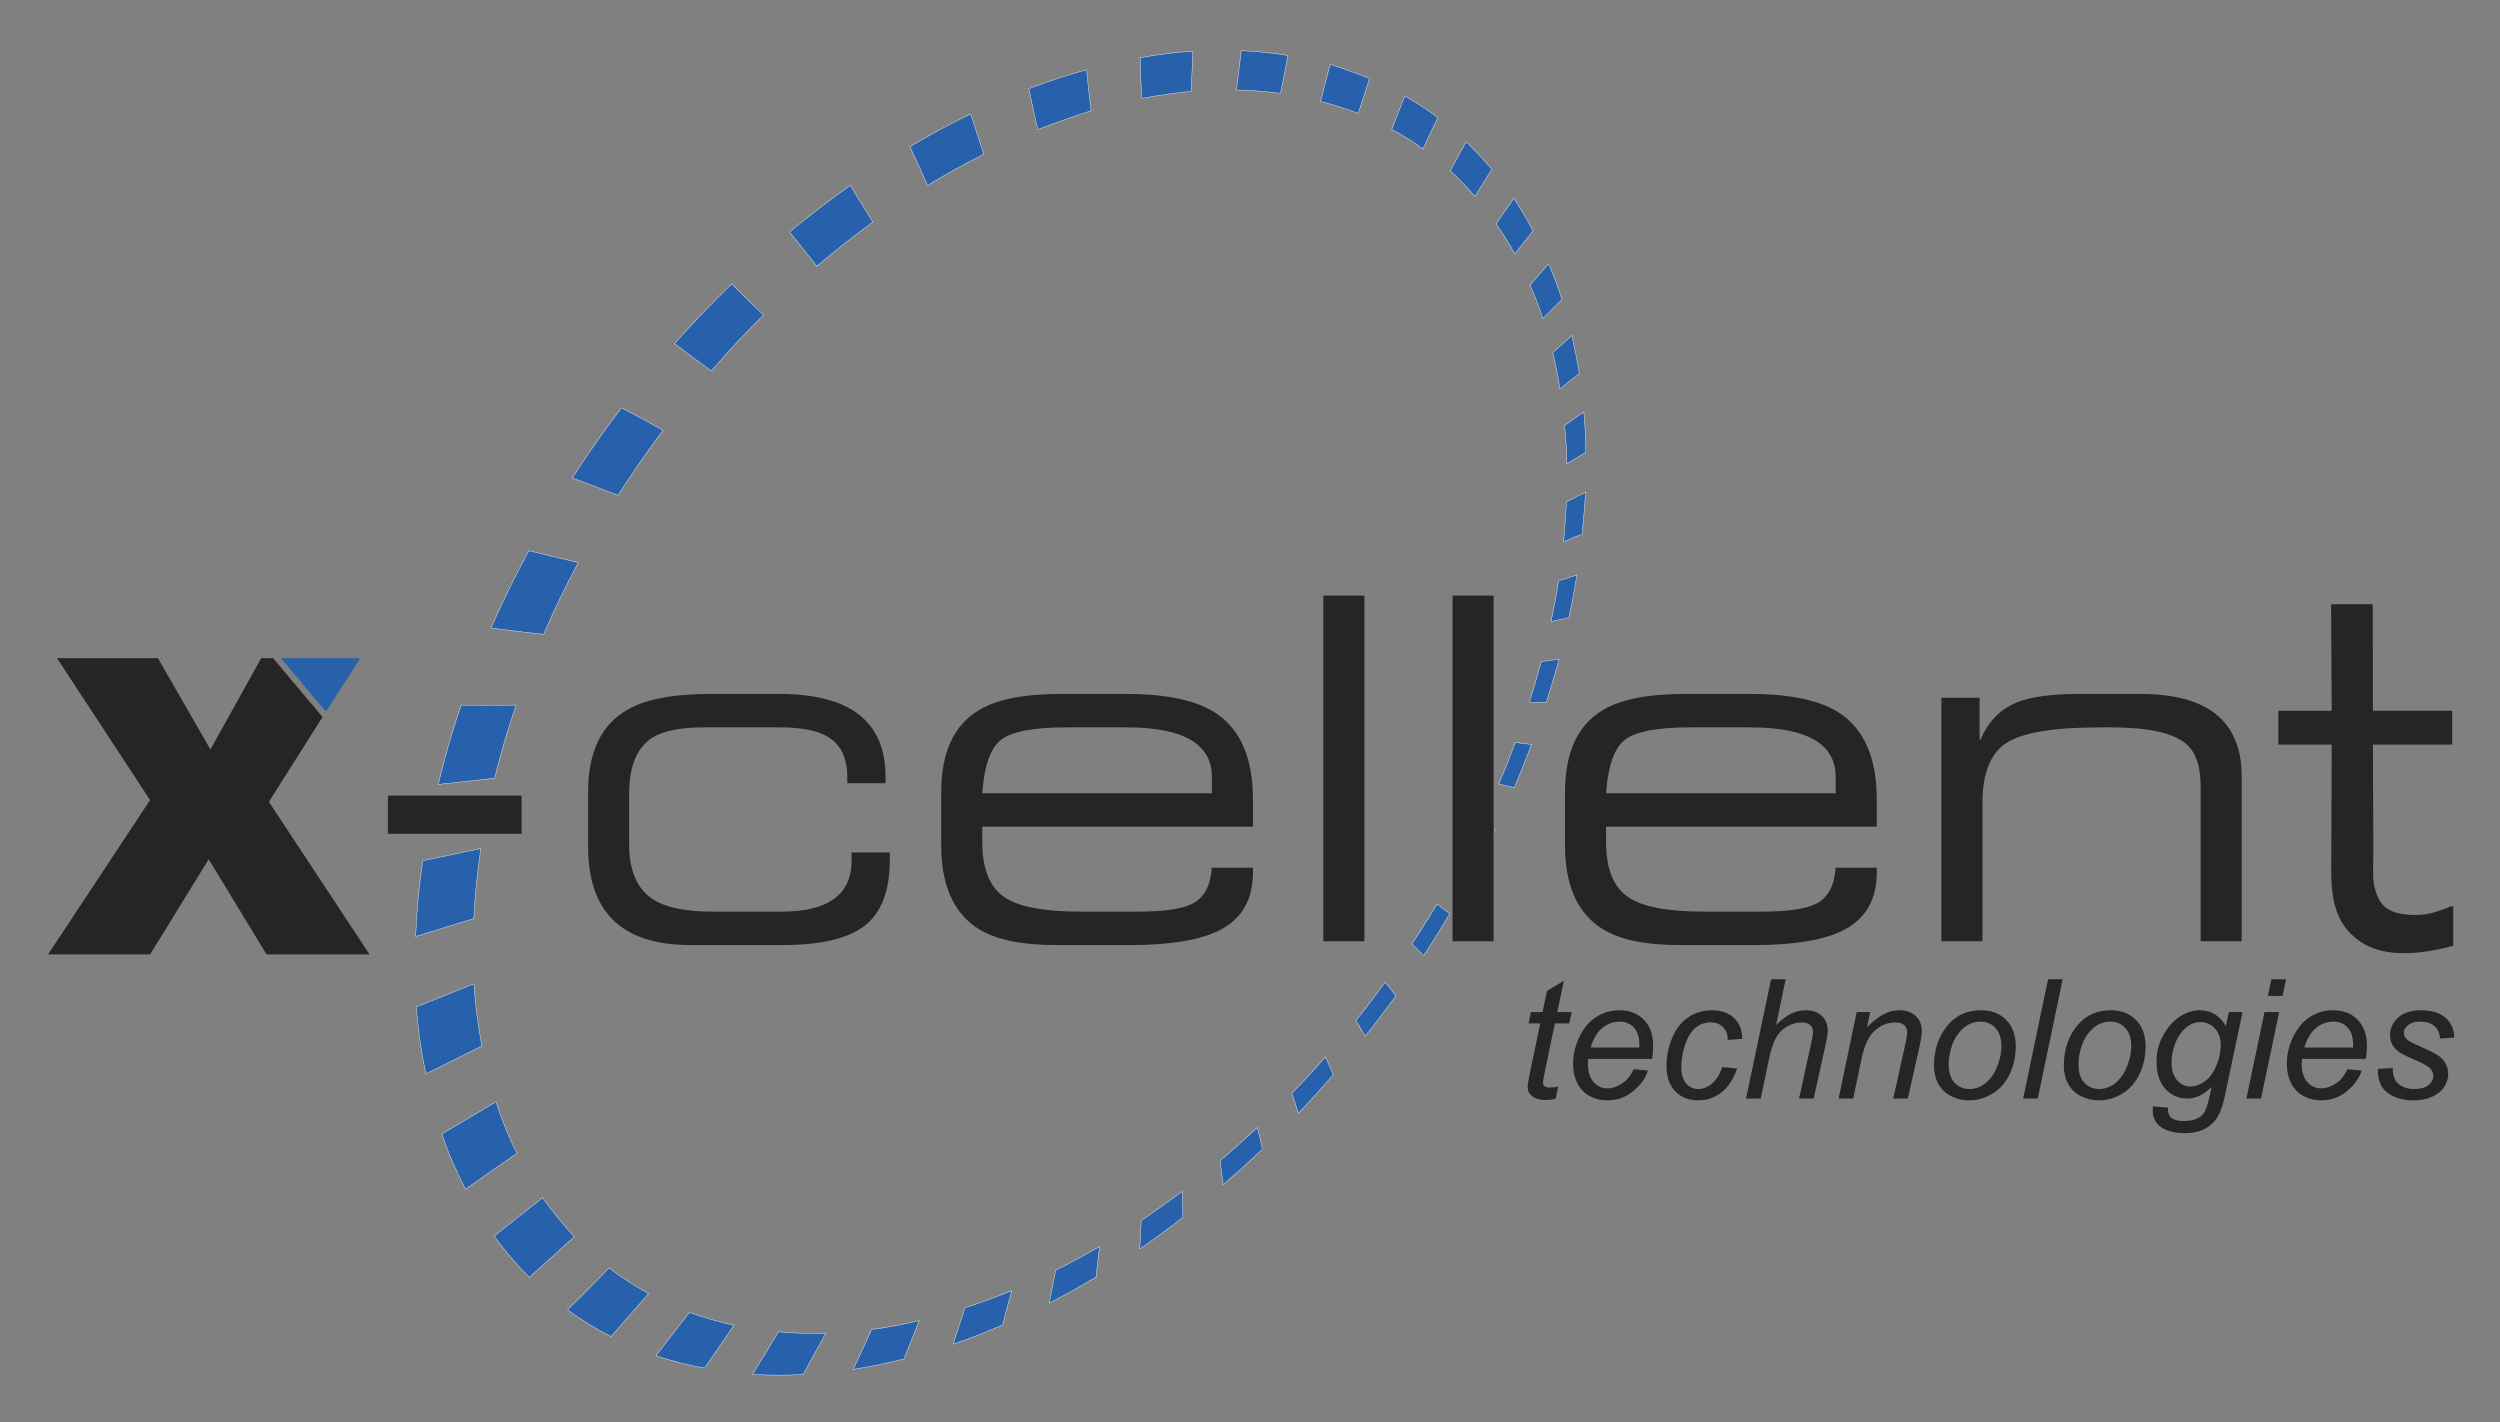 <svg xmlns="http://www.w3.org/2000/svg" role="img" viewBox="-19.98 -20.98 1038.96 590.96"><rect x="-19.98" y="-20.98" width="1038.96" height="590.96" fill="#808080" stroke="none"/><title>x-cellent (KCSP) logo</title><path fill="#2761ab" stroke="#fff" stroke-miterlimit="3.864" stroke-width=".16" d="M532.804 5.78c5.691 1.805 11.217 3.707 16.375 5.931-1.56 4.775-3.155 9.68-4.715 14.455-4.966-1.892-10.265-3.592-15.633-5.031 1.368-5.107 2.571-10.117 3.974-15.355h0zm-20.622 12.017c-5.972-.758-12.014-1.254-18.292-1.393.618-5.448 1.366-10.861 1.984-16.309 6.54.21 13.071.976 19.401 1.97-.975 5.212-1.986 10.555-3.092 15.732h0zm-37.111-.821c-6.786.708-13.642 1.677-20.568 2.909-.334-5.563-.502-11.221-.67-16.88 7.52-1.353 14.638-2.253 21.912-2.689-.226 5.553-.485 11.237-.674 16.66h0zm-41.601 8.079c-7.207 2.279-14.65 4.916-22.163 7.815-1.321-5.546-2.476-11.188-3.726-16.997 7.976-3.056 16.109-5.648 24.006-7.883.56 5.764 1.156 11.397 1.883 17.064h0zm-44.564 18.092c-7.759 3.815-15.658 8.154-23.4 12.956-2.343-5.399-4.851-10.702-7.325-16.137 8.502-5.019 16.733-9.55 25.252-13.583 1.845 5.687 3.593 11.207 5.473 16.763h0zm-46.148 28.192c-7.857 5.754-15.653 11.804-23.293 18.318-3.671-4.632-7.438-9.431-11.335-14.264 8.434-6.862 16.764-13.331 25.25-19.337 3.233 5.217 6.24 10.232 9.378 15.283h0zm-45.435 38.628c-7.422 7.274-14.688 15.011-21.666 23.245-5.165-3.77-10.331-7.539-15.329-11.405 7.642-8.618 15.607-16.869 23.763-24.788 4.431 4.415 8.896 8.699 13.232 12.948h0zm-41.744 47.898c-6.524 8.637-12.761 17.772-18.736 26.977-6.372-2.409-12.612-4.782-18.984-7.191 6.482-10.052 13.323-19.867 20.45-29.184 5.899 3.125 11.668 6.214 17.27 9.399h0zm-35.22 54.978c-5.259 9.677-10.03 19.626-14.443 29.811-7.221-.812-14.572-1.659-21.889-2.637 4.886-10.9 9.997-21.6 15.765-32.123 6.975 1.728 13.854 3.291 20.567 4.95h0zm-25.821 59.181c-3.557 10.134-6.389 20.181-8.96 30.298l-.035.13c-7.808.855-15.615 1.71-23.423 2.565l.035-.13c2.615-10.807 5.728-21.902 9.495-32.821 7.562.06 15.255.159 22.887-.041h0zm-14.714 59.63c-1.417 10.005-2.468 19.688-2.89 29.118-7.967 2.497-16.195 4.923-24.162 7.419.335-10.155 1.334-20.693 2.962-31.484 8.018-1.641 16.072-3.413 24.089-5.053h0zm-2.851 56.213c.575 8.855 1.743 17.588 3.314 25.868-7.794 3.947-15.552 7.762-23.311 11.577-1.823-8.909-3.28-18.14-3.906-27.851 8.177-3.282 16.188-6.469 23.902-9.594h0zm9.173 49.05c2.471 7.538 5.31 14.755 8.716 21.421-7.219 4.943-14.307 9.92-21.394 14.897-3.694-7.165-7.117-14.818-9.84-22.985 7.637-4.409 15.178-8.985 22.518-13.333h0zm19.356 39.85c4.211 5.759 8.492 11.257 13.211 16.17-6.146 5.651-12.422 11.267-18.699 16.883-5.338-5.219-10.143-10.857-14.641-17.115 6.765-5.345 13.364-10.593 20.129-15.938h0zm27.691 29.172c5.095 4.031 10.758 7.514 16.36 10.699-5.229 5.897-10.327 11.828-15.591 17.856-6.292-3.23-12.217-6.782-18.063-11.155 5.883-5.721 11.505-11.513 17.293-17.4h0zm33.361 18.482c6.014 2.173 12.264 3.988 18.489 5.375-4.146 6.046-8.257 11.962-12.202 17.781-7.115-1.205-13.793-2.994-20.235-5.141 4.705-6.037 9.279-12.109 13.949-18.015h0zm36.989 8.086c6.435.602 12.844.775 19.621.626-3.22 5.733-6.309 11.501-9.363 17.138-7.109.341-14.112.289-21.045-.032 3.552-5.925 7.236-11.815 10.788-17.739h0zm38.72-.993c6.524-.778 13.188-2.08 19.791-3.679-2.128 5.324-4.256 10.648-6.384 15.972-7.066 1.755-14.194 3.214-21.085 4.315 2.591-5.48 5.217-11.092 7.678-16.608h0zm38.755-8.983c6.447-2.062 12.833-4.421 19.455-7.137h0c-1.263 4.714-2.561 9.558-3.824 14.272h0c-6.989 3.039-13.743 5.72-20.521 7.974 1.595-4.906 3.26-10.073 4.89-15.109h0zm37.715-15.577c6.168-3.119 12.241-6.403 18.218-9.854-.433 4.235-.997 8.434-1.429 12.668-6.344 3.774-12.784 7.381-19.451 10.787.931-4.522 1.731-9.079 2.662-13.601h0zm35.564-20.644c5.689-3.948 11.414-8.029 17.007-12.143.137 3.685.174 7.204.345 10.758-5.865 4.603-11.79 8.91-17.978 13.146.232-4.008.429-7.884.625-11.761h0zm32.775-24.899c5.271-4.482 10.445-9.13 15.49-13.813.739 3.005 1.477 6.009 2.085 8.979-5.315 5.171-10.822 10.011-16.294 14.72-.407-3.197-.909-6.559-1.281-9.886h0zm29.836-28.073c4.817-4.884 9.372-9.838 13.998-15.055 1.01 2.517 2.186 4.936 3.231 7.322-4.696 5.478-9.487 10.79-14.541 16.032-.809-2.743-1.784-5.39-2.688-8.299h0zm26.616-30.198c4.198-5.191 8.133-10.451 12.139-15.974 1.578 1.967 3.061 3.767 4.508 5.699-4.172 5.619-8.344 11.237-12.777 16.785-1.247-2.158-2.624-4.352-3.87-6.51h0zm23.257-31.8c3.543-5.366 7.025-11.029 10.472-16.561 1.754 1.312 3.507 2.624 5.261 3.936-3.386 5.829-7.069 11.719-10.848 17.442-1.683-1.574-3.332-3.279-4.884-4.817h0zm19.756-32.878c3.054-5.637 5.977-11.31 8.77-17.017 2.025.823 4.085 1.515 6.11 2.339-2.863 5.969-5.856 11.903-9.111 17.767-1.955-1.085-3.779-2.135-5.768-3.089h0zm16.316-33.66c2.495-5.646 4.729-11.363 6.866-17.246 2.296.335 4.592.669 6.793.838-2.303 5.979-4.607 11.957-7.208 17.997-2.095-.561-4.225-.992-6.451-1.588h0zm12.737-33.917c1.806-5.691 3.48-11.417 4.953-16.917 2.471-.32 4.943-.64 7.415-.96-1.614 6.023-3.489 11.976-5.365 17.929-2.366-.073-4.637.032-7.003-.051h0zm-51.767-252.023c4.852 2.844 9.407 5.748 13.726 9.01-2.145 4.337-4.158 8.71-6.172 13.082-4.092-3.061-8.42-5.765-12.984-8.11 1.822-4.704 3.644-9.409 5.43-13.982h0zm25.493 19.04c3.786 3.681 7.274 7.422 10.693 11.426-2.432 3.839-4.698 7.583-6.964 11.326-3.227-3.671-6.619-7.247-10.344-10.631 2.205-4.04 4.411-8.08 6.616-12.121h0zm19.795 23.548c2.92 4.291 5.508 8.774 8.027 13.518-2.519 3.114-5.072 6.36-7.626 9.605-2.326-4.412-4.889-8.467-7.748-12.461 2.493-3.542 4.855-7.119 7.348-10.662h0zm14.472 27.174c2.09 4.77 3.979 9.767 5.572 14.824-2.675 2.651-5.35 5.303-7.895 7.989-1.662-4.796-3.36-9.461-5.389-13.934 2.65-3.079 5.264-6.027 7.712-8.88h0zm9.693 29.822c1.129 5.214 2.258 10.429 3.055 15.835-2.666 2.093-5.332 4.185-8.032 6.408-.736-5.109-1.769-10.157-2.969-15.11 2.605-2.39 5.341-4.744 7.946-7.133h0zm4.957 31.782c.5 5.467.834 11.03.836 16.784-2.657 1.534-5.217 3.233-7.873 4.767-.073-5.493-.477-10.793-.916-15.963 2.631-1.962 5.358-3.757 7.953-5.588h0zm.756 33.322c-.426 5.78-.852 11.56-1.444 17.436-2.516 1.01-5.032 2.02-7.714 3.126.522-5.614.878-11.132 1.198-16.52 2.622-1.403 5.208-2.674 7.96-4.042h0zm-3.603 34.4c-1.02 5.902-2.04 11.803-3.357 17.765-2.507.451-4.917 1.068-7.459 1.65 1.282-5.832 2.327-11.305 3.146-16.98 2.577-.713 5.058-1.592 7.67-2.436z"/><path fill="#262425" fill-rule="evenodd" d="M968.233 423.227l6.16-.346c0 1.758.27 3.256.805 4.496.537 1.239 1.528 2.253 2.971 3.042 1.444.789 3.128 1.183 5.053 1.183 2.686 0 4.7-.541 6.043-1.621 1.343-1.081 2.014-2.354 2.014-3.818 0-1.059-.402-2.061-1.205-3.006-.826-.946-2.839-2.109-6.041-3.489-3.202-1.38-5.256-2.351-6.162-2.913-1.518-.923-2.661-2.009-3.431-3.257-.77-1.249-1.155-2.683-1.155-4.303 0-2.836 1.123-5.266 3.369-7.291 2.246-2.025 5.39-3.038 9.432-3.038 4.491 0 7.911 1.042 10.257 3.125 2.347 2.083 3.566 4.825 3.655 8.226l-5.952.415c-.089-2.172-.851-3.892-2.284-5.159-1.434-1.267-3.46-1.901-6.081-1.901-2.106 0-3.741.486-4.906 1.457-1.165.971-1.747 2.022-1.747 3.152s.502 2.124 1.506 2.983c.669.588 2.402 1.487 5.198 2.698 4.654 2.019 7.588 3.613 8.803 4.782 1.935 1.865 2.902 4.135 2.902 6.809 0 1.776-.545 3.518-1.634 5.225-1.089 1.708-2.751 3.073-4.986 4.096-2.235 1.023-4.869 1.534-7.902 1.534-4.133 0-7.648-1.025-10.546-3.075-2.897-2.051-4.277-5.386-4.138-10.005zm-12.695.138l5.948.554c-.858 2.948-2.828 5.75-5.91 8.405-3.082 2.656-6.757 3.983-11.025 3.983-2.664 0-5.109-.613-7.333-1.838-2.224-1.226-3.917-3.008-5.08-5.346-1.163-2.339-1.744-5.004-1.744-7.995 0-3.913.909-7.707 2.726-11.384 1.817-3.677 4.171-6.409 7.061-8.197 2.89-1.788 6.017-2.682 9.38-2.682 4.29 0 7.716 1.325 10.278 3.975 2.563 2.65 3.844 6.265 3.844 10.846 0 1.751-.159 3.547-.472 5.389h-26.519c-.092.699-.14 1.331-.14 1.895 0 3.362.775 5.928 2.327 7.699 1.551 1.771 3.447 2.657 5.688 2.657 2.106 0 4.178-.683 6.216-2.049 2.038-1.366 3.623-3.336 4.755-5.91zm-17.863-8.997h20.23c.032-.628.032-1.076.032-1.345 0-3.05-.769-5.387-2.308-7.013-1.539-1.626-3.519-2.439-5.939-2.439-2.625 0-5.018.897-7.179 2.691-2.161 1.794-3.773 4.496-4.836 8.106zm-15.149-21.455l1.451-6.921h6.078l-1.45 6.921h-6.08zm-8.93 42.633l7.523-35.92h6.08l-7.524 35.92h-6.08zm-38.809 3.253l6.226.554c-.044 1.404.124 2.457.507 3.159.382.702.989 1.246 1.821 1.631 1.102.498 2.531.747 4.285.747 3.688 0 6.342-.958 7.962-2.874 1.057-1.285 2.035-4.081 2.935-8.388l.609-2.907c-3.174 3.218-6.551 4.826-10.13 4.826-3.624 0-6.657-1.334-9.099-4.002-2.442-2.668-3.663-6.445-3.663-11.332 0-4.031.961-7.735 2.884-11.113 1.922-3.378 4.211-5.928 6.865-7.65 2.654-1.723 5.387-2.584 8.198-2.584 4.7 0 8.321 2.195 10.862 6.584l1.262-5.822h5.665l-7.302 34.674c-.788 3.814-1.824 6.788-3.107 8.921-1.284 2.133-3.068 3.786-5.353 4.96-2.285 1.174-4.925 1.761-7.92 1.761-2.882 0-5.365-.372-7.448-1.118-2.083-.745-3.637-1.835-4.662-3.269-1.024-1.434-1.536-3.077-1.536-4.928 0-.565.048-1.174.14-1.829zm7.682-19.126c0 2.458.238 4.307.712 5.546.678 1.736 1.643 3.061 2.897 3.974 1.253.913 2.648 1.37 4.183 1.37 2.01 0 4.008-.704 5.996-2.112 1.987-1.408 3.596-3.589 4.827-6.541 1.231-2.952 1.846-5.768 1.846-8.449 0-2.957-.819-5.309-2.456-7.058-1.637-1.749-3.664-2.623-6.08-2.623-1.49 0-2.935.4-4.335 1.2-1.4.8-2.704 2.017-3.913 3.652-1.208 1.635-2.123 3.591-2.744 5.868-.621 2.277-.932 4.002-.932 5.174zm-44.761 2.231c0-6.994 2.06-12.784 6.181-17.373 3.401-3.778 7.859-5.666 13.377-5.666 4.323 0 7.808 1.349 10.454 4.048 2.646 2.698 3.969 6.341 3.969 10.93 0 4.115-.833 7.944-2.499 11.486-1.667 3.542-4.037 6.257-7.111 8.146-3.074 1.889-6.311 2.833-9.711 2.833-2.793 0-5.332-.596-7.618-1.787-2.286-1.192-4.031-2.878-5.236-5.06-1.205-2.182-1.807-4.7-1.807-7.556zm6.09-.603c0 3.378.815 5.939 2.445 7.683 1.63 1.745 3.701 2.617 6.215 2.617 1.314 0 2.615-.264 3.906-.794 1.29-.529 2.49-1.334 3.6-2.415 1.109-1.08 2.055-2.313 2.836-3.698.781-1.385 1.409-2.876 1.884-4.475.702-2.229 1.053-4.368 1.053-6.417 0-3.242-.821-5.758-2.462-7.548-1.641-1.79-3.707-2.684-6.197-2.684-1.925 0-3.68.456-5.265 1.368-1.585.912-3.017 2.246-4.296 4.001-1.279 1.756-2.219 3.799-2.818 6.129-.6 2.33-.9 4.407-.9 6.231zm-22.986 14.245l10.341-49.554h6.079l-10.341 49.554h-6.079zm-37.05-13.642c0-6.994 2.061-12.784 6.181-17.373 3.401-3.778 7.86-5.666 13.377-5.666 4.323 0 7.808 1.349 10.454 4.048 2.646 2.698 3.969 6.341 3.969 10.93 0 4.115-.833 7.944-2.5 11.486-1.666 3.542-4.037 6.257-7.11 8.146-3.074 1.889-6.311 2.833-9.711 2.833-2.793 0-5.332-.596-7.618-1.787-2.286-1.192-4.031-2.878-5.235-5.06-1.205-2.182-1.807-4.7-1.807-7.556zm6.091-.603c0 3.378.815 5.939 2.445 7.683 1.63 1.745 3.702 2.617 6.215 2.617 1.313 0 2.616-.264 3.906-.794 1.291-.529 2.49-1.334 3.6-2.415 1.109-1.08 2.055-2.313 2.836-3.698.781-1.385 1.409-2.876 1.884-4.475.702-2.229 1.053-4.368 1.053-6.417 0-3.242-.821-5.758-2.462-7.548-1.642-1.79-3.707-2.684-6.198-2.684-1.925 0-3.68.456-5.265 1.368-1.585.912-3.017 2.246-4.296 4.001-1.279 1.756-2.219 3.799-2.819 6.129-.6 2.33-.899 4.407-.899 6.231zm-45.731 14.245l7.524-35.92h5.583l-1.3 6.276c2.437-2.451 4.716-4.237 6.834-5.357 2.119-1.12 4.283-1.681 6.493-1.681 2.938 0 5.245.792 6.919 2.374 1.674 1.583 2.511 3.697 2.511 6.342 0 1.327-.311 3.418-.934 6.274l-4.852 21.691h-6.078l5.039-22.717c.5-2.205.751-3.837.751-4.894 0-1.193-.42-2.161-1.259-2.904-.839-.743-2.052-1.114-3.638-1.114-3.196 0-6.041 1.123-8.535 3.369-2.495 2.246-4.328 6.097-5.5 11.554l-3.48 16.706h-6.079zm-38.463 0l10.381-49.554h6.079l-3.989 19.042c2.24-2.202 4.324-3.781 6.254-4.736 1.929-.955 3.914-1.433 5.954-1.433 2.927 0 5.201.783 6.82 2.348 1.619 1.566 2.428 3.632 2.428 6.2 0 1.261-.382 3.58-1.146 6.957l-4.692 21.176h-6.08l4.785-21.705c.685-3.151 1.028-5.131 1.028-5.941 0-1.17-.398-2.126-1.192-2.869-.795-.743-1.943-1.114-3.445-1.114-2.164 0-4.229.579-6.195 1.737-1.966 1.158-3.506 2.744-4.621 4.756-1.115 2.013-2.136 5.257-3.064 9.733l-3.226 15.402h-6.08zm-9.897-13.081l6.16.623c-1.534 4.474-3.717 7.796-6.549 9.965-2.832 2.169-6.053 3.254-9.663 3.254-3.904 0-7.069-1.259-9.494-3.778-2.425-2.519-3.638-6.038-3.638-10.558 0-3.913.778-7.758 2.334-11.536 1.556-3.778 3.782-6.651 6.68-8.619 2.898-1.968 6.207-2.952 9.928-2.952 3.856 0 6.911 1.088 9.166 3.264 2.255 2.176 3.383 5.056 3.383 8.64l-6.021.415c-.032-2.276-.683-4.056-1.982-5.34-1.299-1.285-3.01-1.927-5.133-1.927-2.461 0-4.595.776-6.402 2.327-1.807 1.551-3.224 3.906-4.252 7.064-1.027 3.159-1.541 6.199-1.541 9.122 0 3.057.677 5.35 2.031 6.878 1.354 1.529 3.024 2.293 5.009 2.293 1.986 0 3.887-.753 5.704-2.259 1.816-1.506 3.244-3.798 4.282-6.877zm-36.849.9l5.948.554c-.858 2.948-2.828 5.75-5.911 8.405-3.082 2.656-6.757 3.983-11.025 3.983-2.664 0-5.109-.613-7.333-1.838-2.224-1.226-3.918-3.008-5.08-5.346-1.163-2.339-1.744-5.004-1.744-7.995 0-3.913.909-7.707 2.726-11.384 1.818-3.677 4.171-6.409 7.061-8.197 2.89-1.788 6.017-2.682 9.381-2.682 4.289 0 7.716 1.325 10.278 3.975 2.563 2.65 3.844 6.265 3.844 10.846 0 1.751-.159 3.547-.473 5.389h-26.519c-.092.699-.14 1.331-.14 1.895 0 3.362.776 5.928 2.327 7.699 1.551 1.771 3.447 2.657 5.689 2.657 2.106 0 4.178-.683 6.216-2.049 2.038-1.366 3.623-3.336 4.755-5.91zm-17.864-8.997h20.23c.032-.628.035-1.076.035-1.345 0-3.05-.77-5.387-2.308-7.013-1.539-1.626-3.519-2.439-5.939-2.439-2.625 0-5.018.897-7.179 2.691-2.161 1.794-3.773 4.496-4.837 8.106zm-13.489 16.223l-1.014 5.001c-1.464.384-2.883.577-4.257.577-2.426 0-4.357-.599-5.794-1.795-1.079-.903-1.619-2.134-1.619-3.692 0-.79.292-2.608.878-5.452l4.36-20.897h-4.845l.969-4.706h4.844l1.86-8.798 6.999-4.213-2.769 13.011h6.021l-1.038 4.706h-5.952l-4.153 19.874c-.516 2.528-.774 4.041-.774 4.537 0 .722.21 1.275.624 1.659.416.384 1.097.575 2.042.575 1.352 0 2.557-.13 3.616-.387zM3.731 252.545l38.656 58.976L0 375.656h42.386l24.368-39.529 24.051 39.529h42.783l-41.831-63.421 22.304-35.243-20.558-24.448h-4.921l-21.114 37.941-21.828-37.941H3.731z"/><path fill="#2761ab" fill-rule="evenodd" d="M96.758 252.545l18.733 22.225 14.288-22.225H96.758z"/><path fill="#262425" fill-rule="evenodd" d="M141.232 325.544v-15.872h55.552v15.872h-55.552zm645.611 44.64V269h15.872v17.459h.397c3.042-7.407 8.002-12.565 14.88-15.475 5.82-2.381 14.483-3.571 25.99-3.571h25.593c28.04 0 42.06 11.441 42.06 34.323v68.448h-17.062v-64.282c0-8.465-2.05-14.417-6.15-17.856-5.423-4.497-15.806-6.746-31.148-6.746h-4.365c-19.575 0-32.637 2.182-39.184 6.547-6.547 4.365-9.821 12.631-9.821 24.8v57.536h-17.062zm-43.936-61.504v-6.746c0-13.756-11.838-20.633-35.513-20.633h-24.998c-13.623 0-22.651 1.719-27.081 5.158-4.431 3.439-7.043 10.846-7.837 22.221h95.429zM630.415 330.305V308.283c0-16.534 5.224-27.908 15.673-34.125 7.407-4.497 18.715-6.746 33.926-6.746h27.379c17.062 0 29.627 2.777 37.696 8.333 9.92 6.878 14.88 18.716 14.88 35.514v11.309H647.477v6.349c0 11.243 3.108 18.914 9.325 23.015 5.82 3.968 16.335 5.952 31.545 5.952h23.411c11.242 0 18.98-1.124 23.212-3.373 4.762-2.513 7.407-7.473 7.936-14.88h17.062v1.984c0 11.11-4.497 19.047-13.491 23.808-8.068 4.233-20.567 6.349-37.497 6.349h-30.95c-14.285 0-24.998-2.249-32.141-6.746-10.317-6.481-15.475-18.054-15.475-34.72zm-46.745 39.878v-143.642h17.062v143.642h-17.062zm-53.689 0v-143.642h17.062v143.642h-17.062zm-46.317-61.504v-6.746c0-13.756-11.838-20.633-35.513-20.633h-24.998c-13.623 0-22.65 1.719-27.081 5.158-4.431 3.439-7.043 10.846-7.837 22.221h95.429zM371.172 330.305V308.283c0-16.534 5.224-27.908 15.673-34.125 7.407-4.497 18.715-6.746 33.926-6.746H448.15c17.062 0 29.627 2.777 37.695 8.333 9.92 6.878 14.88 18.716 14.88 35.514v11.309H388.234v6.349c0 11.243 3.108 18.914 9.325 23.015 5.82 3.968 16.335 5.952 31.545 5.952h23.411c11.242 0 18.98-1.124 23.212-3.373 4.762-2.513 7.407-7.473 7.936-14.88h17.062v1.984c0 11.11-4.497 19.047-13.491 23.808-8.068 4.233-20.567 6.349-37.497 6.349h-30.95c-14.284 0-24.998-2.249-32.14-6.746-10.317-6.481-15.475-18.054-15.475-34.72zm-146.752.595V308.283c0-16.534 5.357-27.908 16.07-34.125 7.539-4.497 19.112-6.746 34.72-6.746h28.569c29.495 0 44.243 11.441 44.243 34.323v2.777h-15.872v-2.381c0-7.936-2.579-13.491-7.737-16.666-4.233-2.777-11.044-4.166-20.435-4.166h-31.347c-9.92 0-17.128 1.455-21.625 4.365-6.349 4.1-9.523 11.838-9.523 23.213v21.229c0 10.581 3.174 18.054 9.523 22.419 5.291 3.571 13.623 5.357 24.998 5.357h28.768c19.443 0 29.164-7.076 29.164-21.229v-3.373h15.872v2.976c0 12.83-3.439 21.956-10.317 27.379-6.878 5.423-18.252 8.134-34.124 8.134h-38.489c-28.305 0-42.457-13.624-42.457-40.871zM979.397 375.154c-9.957 0-17.03-2.632-22.589-8.272-5.559-5.64-7.958-13.274-7.958-25.455l.187-52.951h-22.176V274.412h22.176l-.248-44.28 17.313-.032.06 44.301h32.947v14.065h-32.947l.184 43.537c0 5.483-.213 9.203-.032 12.171.194 2.968.937 5.742 2.229 8.324 1.098 2.257 2.874 3.95 5.329 5.079 2.455 1.129 5.782 1.694 9.982 1.694 2.972 0 5.846-.446 8.624-1.339 2.777-.893 4.78-1.637 6.008-2.232h1.066v16.346c-3.427.969-6.902 1.728-10.425 2.276-3.524.548-6.771.821-9.743.821z"/></svg>